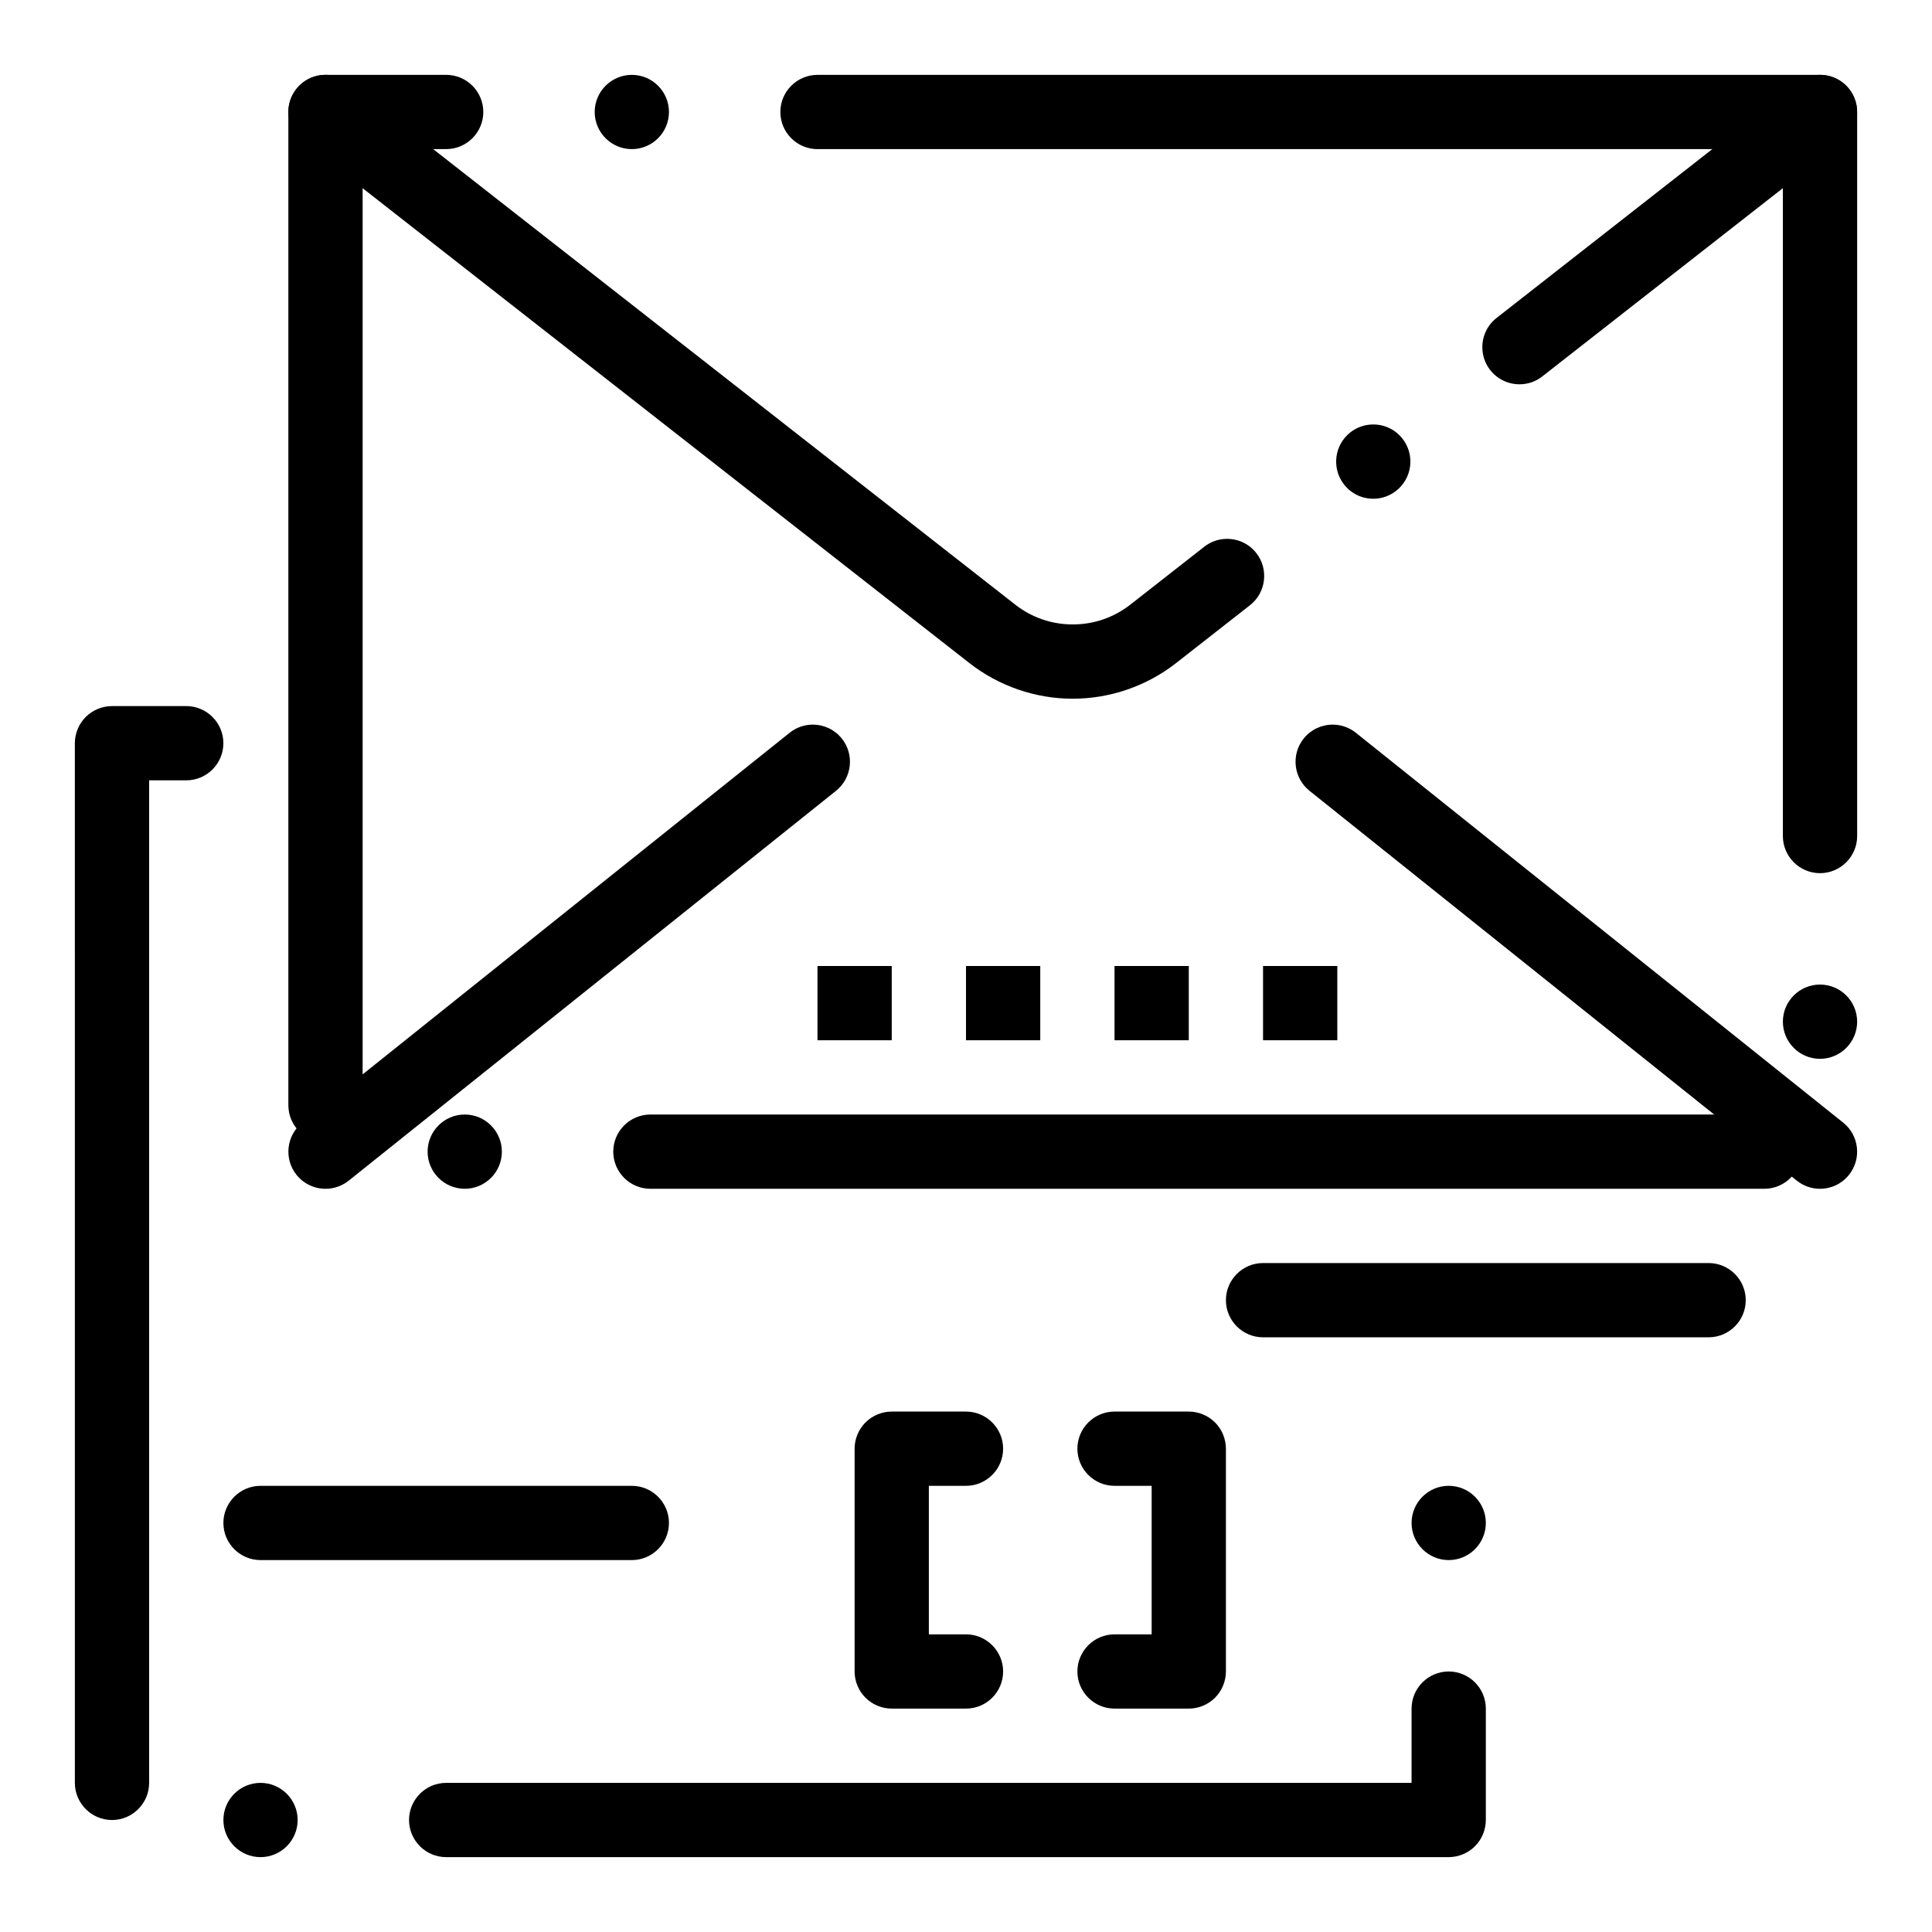 <?xml version="1.0" encoding="UTF-8"?>
<!-- Uploaded to: ICON Repo, www.iconrepo.com, Generator: ICON Repo Mixer Tools -->
<svg fill="#000000" width="800px" height="800px" version="1.1" viewBox="144 144 512 512" xmlns="http://www.w3.org/2000/svg">
 <g>
  <path d="m611.56 459.04h-295.2c-5.422 0-9.84-4.418-9.84-9.84s4.418-9.84 9.84-9.84h295.2c5.422 0 9.84 4.418 9.84 9.84s-4.418 9.84-9.84 9.84zm-344.4 0c-5.422 0-9.84-4.418-9.84-9.84s4.418-9.84 9.84-9.84 9.84 4.418 9.84 9.84c0.004 5.422-4.418 9.84-9.84 9.84zm-36.898-12.301c-5.422 0-9.84-4.418-9.84-9.84v-263.22c0-2.59 1.055-5.125 2.883-6.957 1.832-1.832 4.371-2.887 6.957-2.887h31.98c5.422 0 9.84 4.418 9.84 9.84s-4.418 9.84-9.84 9.84l-22.141 0.004v253.37 0.012c0 5.418-4.418 9.836-9.84 9.836zm396.06-22.141c-5.422 0-9.84-4.418-9.84-9.84 0-5.434 4.418-9.84 9.84-9.84 5.422 0 9.84 4.406 9.84 9.84 0 5.422-4.418 9.84-9.84 9.84zm0-49.199c-5.422 0-9.84-4.418-9.84-9.84v-182.04h-255.84c-5.422 0-9.84-4.418-9.84-9.84 0-5.422 4.418-9.84 9.84-9.84h265.68c2.59 0 5.125 1.055 6.957 2.883 1.832 1.828 2.887 4.367 2.887 6.957v191.88c0 5.422-4.418 9.84-9.84 9.84zm-314.88-191.88c-5.434 0-9.84-4.418-9.84-9.84 0-5.422 4.41-9.84 9.84-9.84 5.422 0 9.84 4.418 9.84 9.84 0 5.422-4.418 9.84-9.84 9.84z"/>
  <path d="m428.31 329.17h-0.039c-9.867 0-19.582-3.356-27.355-9.438l-176.72-138.3-0.012-0.012c-2.066-1.625-3.375-3.945-3.699-6.555-0.316-2.609 0.402-5.188 2.016-7.254 1.883-2.398 4.719-3.777 7.769-3.777 2.215 0 4.309 0.719 6.051 2.098l176.72 138.3c4.398 3.434 9.672 5.246 15.254 5.254 5.578-0.012 10.855-1.82 15.254-5.254l19.582-15.332c1.742-1.367 3.836-2.098 6.051-2.098 3.051 0 5.883 1.379 7.754 3.777 3.344 4.269 2.59 10.469-1.684 13.816l-19.582 15.332c-7.777 6.086-17.488 9.441-27.359 9.441zm79.625-53c-3.051 0-5.875-1.379-7.754-3.777-3.344-4.269-2.59-10.469 1.684-13.816 1.75-1.367 3.848-2.086 6.062-2.086 3.051 0 5.875 1.379 7.754 3.777 3.344 4.269 2.59 10.469-1.684 13.805-1.754 1.371-3.848 2.098-6.062 2.098zm38.75-30.328c-3.051 0-5.883-1.379-7.766-3.769-1.367-1.762-2.086-3.856-2.086-6.082 0.012-3.039 1.379-5.863 3.777-7.734l79.645-62.328c1.742-1.379 3.836-2.098 6.051-2.098 3.051 0 5.883 1.379 7.754 3.777 3.344 4.269 2.598 10.469-1.684 13.816l-79.645 62.328c-1.738 1.371-3.832 2.09-6.047 2.09z"/>
  <path d="m230.27 459.04c-3.012 0-5.816-1.348-7.695-3.691-3.387-4.242-2.695-10.441 1.535-13.836l129.15-103.32c1.762-1.406 3.887-2.156 6.141-2.156 3.012 0 5.816 1.348 7.695 3.691 3.387 4.242 2.695 10.441-1.535 13.836l-129.15 103.32c-1.773 1.406-3.891 2.156-6.141 2.156z"/>
  <path d="m626.31 459.04c-2.227 0-4.398-0.766-6.141-2.156l-129.15-103.32c-4.231-3.394-4.922-9.594-1.535-13.836 1.879-2.344 4.684-3.691 7.695-3.691 2.254 0 4.367 0.746 6.141 2.156l129.15 103.32c2.047 1.645 3.336 3.984 3.629 6.602 0.285 2.609-0.453 5.176-2.098 7.234-1.875 2.344-4.68 3.691-7.691 3.691z"/>
  <path d="m262.24 636.16c-5.422 0-9.84-4.418-9.84-9.84 0-5.422 4.418-9.84 9.84-9.84h255.84v-19.68c0-5.422 4.418-9.84 9.84-9.84 5.434 0 9.84 4.418 9.84 9.84v29.52c0 2.59-1.055 5.125-2.883 6.957-1.828 1.828-4.359 2.883-6.957 2.883zm-49.199 0c-5.422 0-9.84-4.418-9.84-9.84 0-5.422 4.418-9.84 9.84-9.84 5.422 0 9.84 4.418 9.84 9.84 0 5.422-4.418 9.84-9.84 9.84zm-39.359-9.84c-5.422 0-9.84-4.418-9.84-9.84l-0.004-275.52c0-2.59 1.055-5.125 2.883-6.957 1.832-1.832 4.367-2.883 6.957-2.883h19.68c5.422 0 9.84 4.418 9.84 9.84s-4.418 9.84-9.84 9.84h-9.836v265.68c0 5.426-4.418 9.844-9.84 9.844zm354.24-68.883c-5.422 0-9.84-4.418-9.84-9.84s4.418-9.84 9.84-9.84c5.434 0 9.84 4.418 9.84 9.84s-4.406 9.84-9.84 9.84z"/>
  <path d="m596.8 498.4h-118.08c-5.422 0-9.84-4.418-9.84-9.84s4.418-9.84 9.84-9.84h118.08c5.422 0 9.84 4.418 9.84 9.84s-4.418 9.84-9.84 9.84z"/>
  <path d="m400 596.8h-19.68c-2.59 0-5.125-1.055-6.957-2.883-1.832-1.832-2.887-4.371-2.887-6.957v-59.039c0-2.59 1.055-5.125 2.883-6.957 1.832-1.832 4.367-2.883 6.957-2.883h19.68c5.422 0 9.84 4.418 9.84 9.84s-4.418 9.84-9.84 9.84h-9.84v39.359h9.84c5.422 0 9.84 4.418 9.84 9.84 0.004 5.422-4.414 9.84-9.836 9.84z"/>
  <path d="m459.04 596.8h-19.68c-5.422 0-9.84-4.418-9.84-9.84 0-5.422 4.418-9.84 9.84-9.84h9.84v-39.359h-9.84c-5.422 0-9.84-4.418-9.84-9.84s4.418-9.84 9.84-9.84h19.68c2.59 0 5.125 1.051 6.957 2.883 1.832 1.832 2.883 4.367 2.883 6.957v59.039c0 2.59-1.055 5.125-2.883 6.957-1.832 1.828-4.371 2.883-6.957 2.883z"/>
  <path d="m311.44 557.44h-98.398c-5.422 0-9.84-4.418-9.84-9.84s4.418-9.84 9.84-9.84h98.398c5.422 0 9.84 4.418 9.84 9.84s-4.418 9.84-9.84 9.84z"/>
  <path d="m360.64 400h19.68v19.68h-19.68z"/>
  <path d="m400 400h19.68v19.68h-19.68z"/>
  <path d="m439.36 400h19.68v19.68h-19.68z"/>
  <path d="m478.72 400h19.68v19.68h-19.68z"/>
 </g>
</svg>